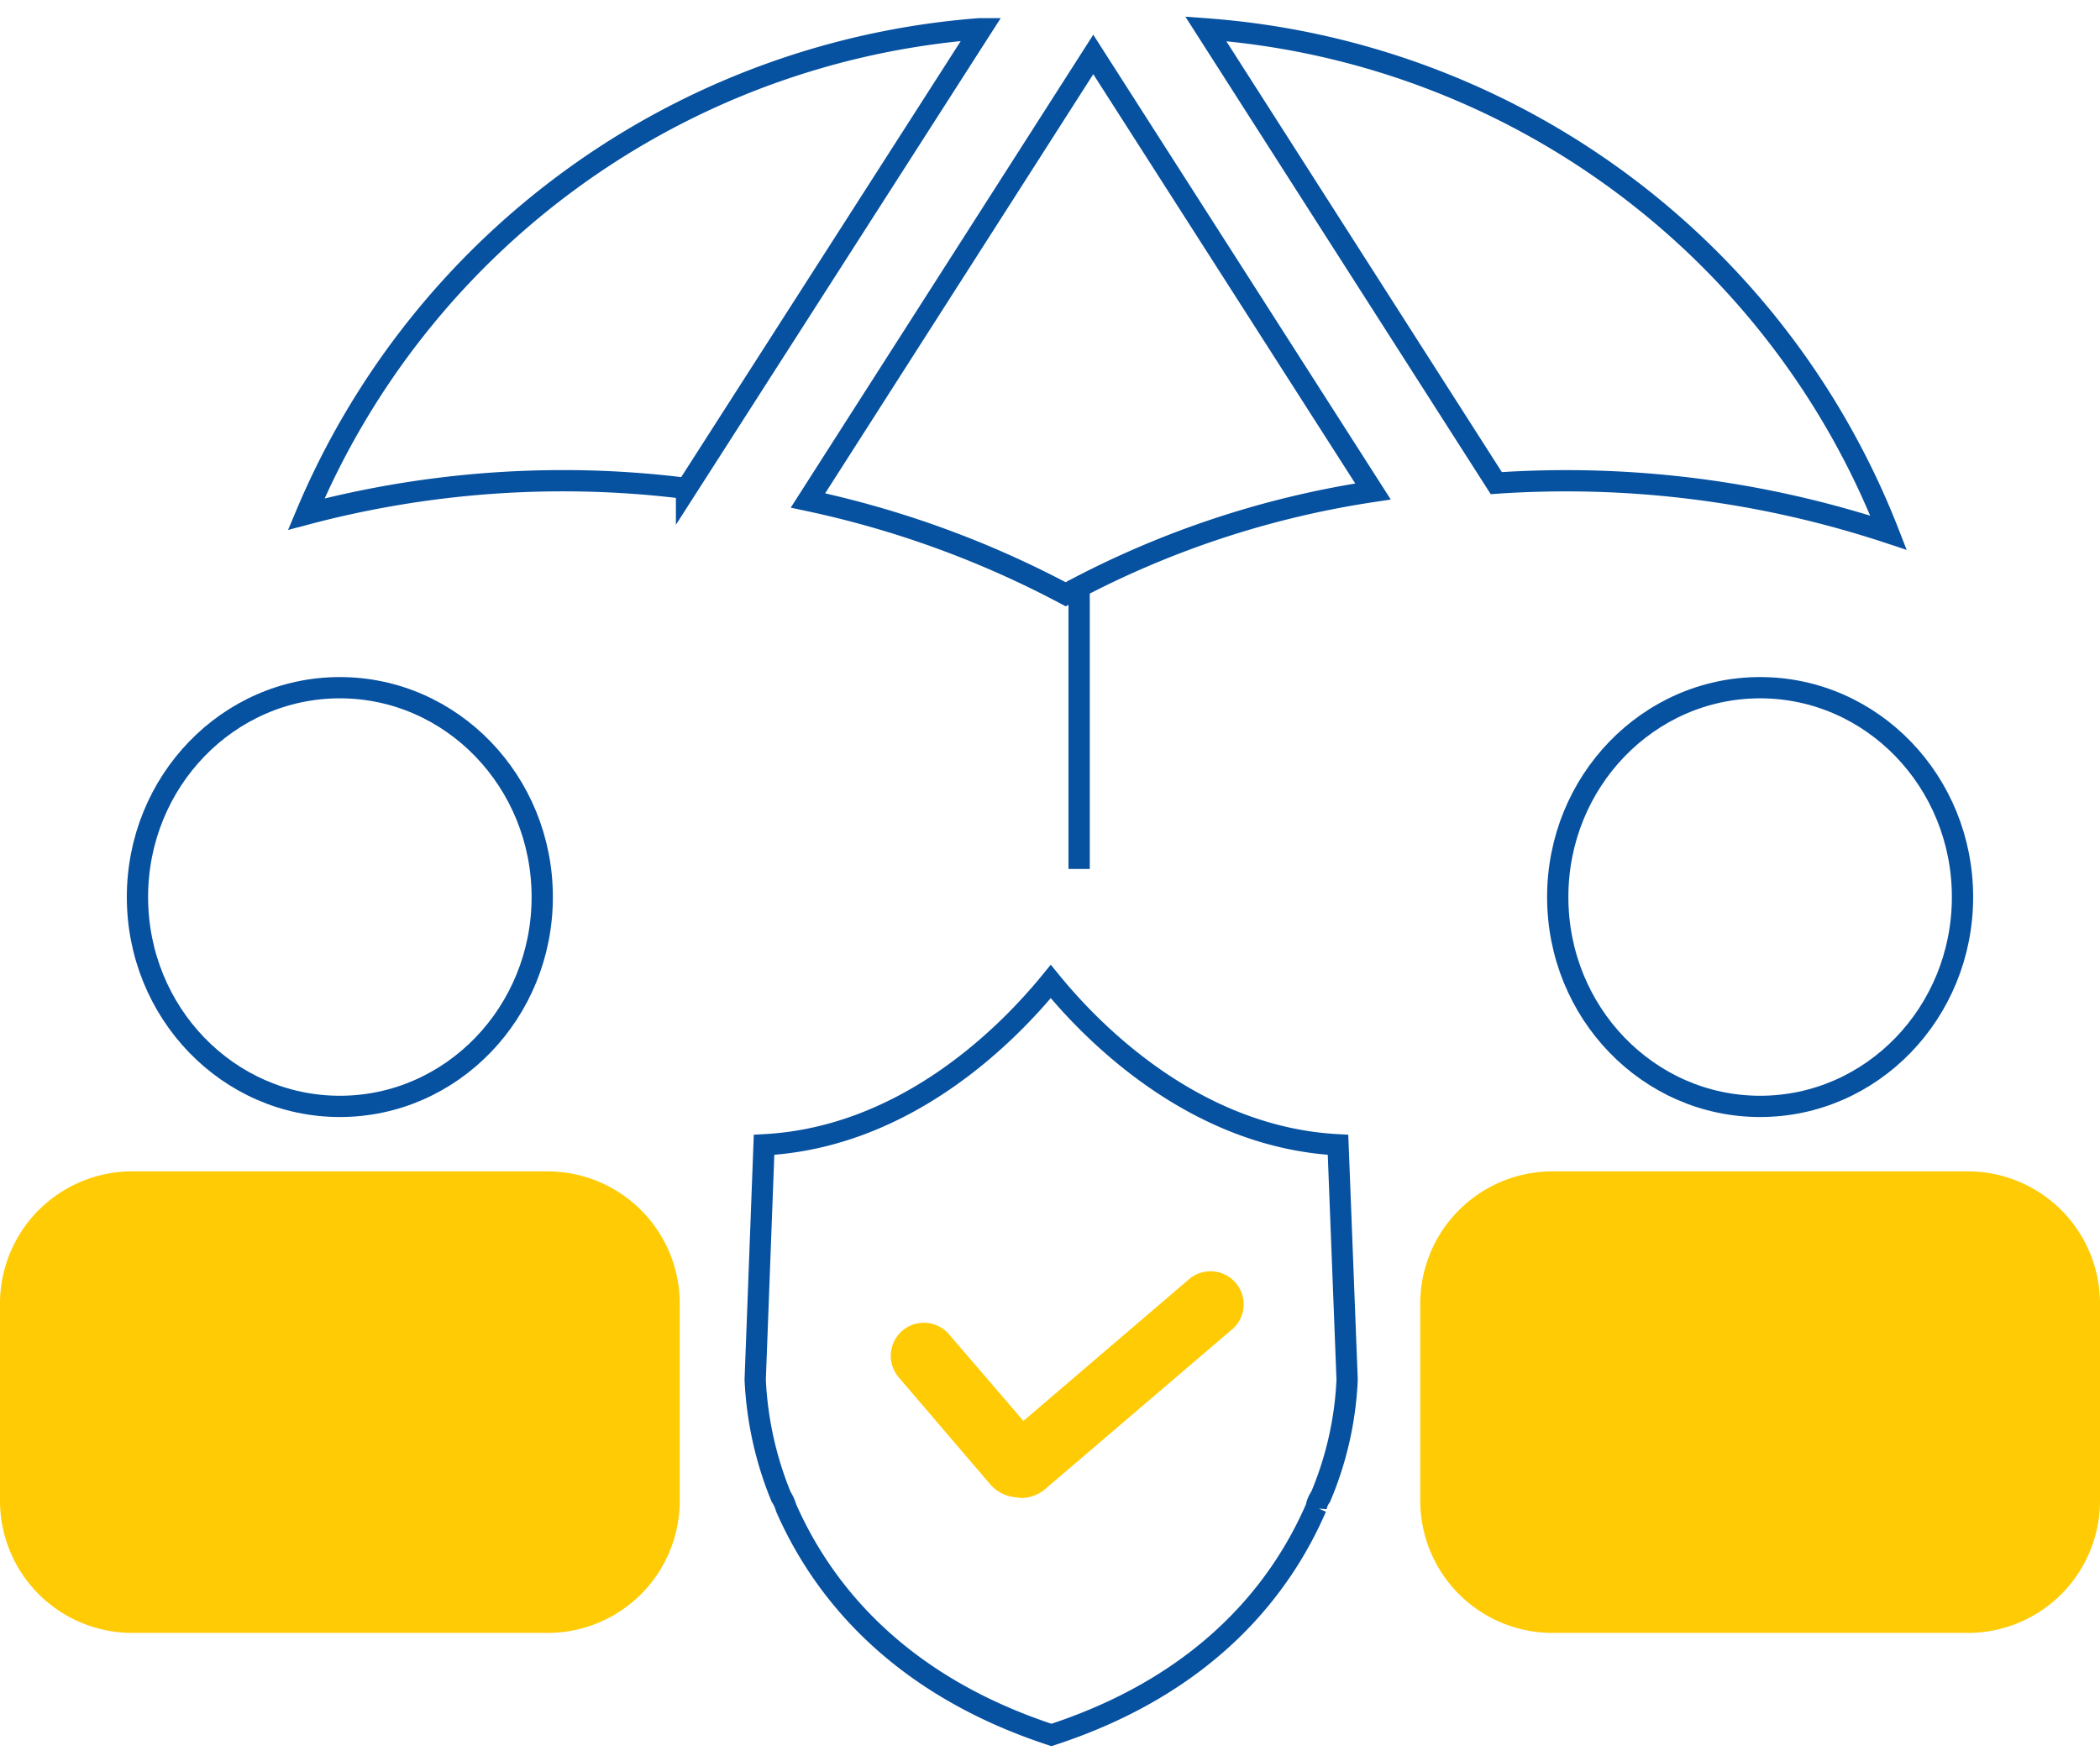 <svg xmlns="http://www.w3.org/2000/svg" xmlns:xlink="http://www.w3.org/1999/xlink" width="73.069" height="61.303" viewBox="0 0 73.069 61.303">
  <defs>
    <clipPath id="clip-path">
      <rect id="Rectangle_67293" data-name="Rectangle 67293" width="73.069" height="61.303" fill="none"/>
    </clipPath>
  </defs>
  <g id="Group_152329" data-name="Group 152329" transform="translate(0 0)">
    <g id="Group_152328" data-name="Group 152328" transform="translate(0 0)" clip-path="url(#clip-path)">
      <path id="Path_7259" data-name="Path 7259" d="M41.475,17.961a35.722,35.722,0,0,0-13.649-1.726L17.718.424A27.66,27.66,0,0,1,41.475,17.961Z" transform="translate(24.237 0.58)" fill="none" stroke="#0651a0" stroke-miterlimit="10" stroke-width="0.74"/>
      <path id="Path_7260" data-name="Path 7260" d="M27.987.423l-10.255,16a34.1,34.1,0,0,0-4.267-.27A34.867,34.867,0,0,0,4.5,17.316,27.7,27.7,0,0,1,27.926.423Z" transform="translate(6.156 0.578)" fill="none" stroke="#0651a0" stroke-miterlimit="10" stroke-width="0.74"/>
      <path id="Path_7261" data-name="Path 7261" d="M31.533,16.01a32.551,32.551,0,0,0-10.693,3.578,34.156,34.156,0,0,0-8.967-3.265L21.8.8Z" transform="translate(16.24 1.095)" fill="none" stroke="#0651a0" stroke-miterlimit="10" stroke-width="0.74"/>
      <path id="Path_7262" data-name="Path 7262" d="M31.379,20.11c-4.9-.256-8.446-3.782-9.995-5.683-1.549,1.9-5.077,5.427-9.976,5.683L11.1,28.282a12.182,12.182,0,0,0,.9,4.075,1.473,1.473,0,0,1,.178.393c1.215,2.763,3.782,6.114,9.23,7.9,5.468-1.783,8.015-5.155,9.211-7.918a.887.887,0,0,1,.156-.372,11.809,11.809,0,0,0,.921-4.075Z" transform="translate(15.177 19.734)" fill="none" stroke="#0651a0" stroke-miterlimit="10" stroke-width="0.74"/>
      <path id="Path_7263" data-name="Path 7263" d="M19.069,33.281H4.582A4.6,4.6,0,0,1,0,28.7V21.8a4.6,4.6,0,0,1,4.582-4.582H19.069A4.6,4.6,0,0,1,23.651,21.8v6.9a4.6,4.6,0,0,1-4.582,4.582" transform="translate(0 23.551)" fill="#ffcb05"/>
      <ellipse id="Ellipse_19" data-name="Ellipse 19" cx="7.042" cy="7.286" rx="7.042" ry="7.286" transform="translate(4.783 23.935)" fill="none" stroke="#0651a0" stroke-linecap="round" stroke-linejoin="round" stroke-width="0.74"/>
      <path id="Path_7264" data-name="Path 7264" d="M39.939,33.281H25.452A4.6,4.6,0,0,1,20.87,28.7V21.8a4.6,4.6,0,0,1,4.582-4.582H39.939A4.6,4.6,0,0,1,44.521,21.8v6.9a4.6,4.6,0,0,1-4.582,4.582" transform="translate(28.548 23.551)" fill="#ffcb05"/>
      <ellipse id="Ellipse_20" data-name="Ellipse 20" cx="7.042" cy="7.286" rx="7.042" ry="7.286" transform="translate(54.201 23.935)" fill="none" stroke="#0651a0" stroke-linecap="round" stroke-linejoin="round" stroke-width="0.74"/>
      <path id="Path_7265" data-name="Path 7265" d="M24.957,20.71l-6.45,5.512a1.308,1.308,0,0,1-.9.355c-.04,0-.083-.021-.123-.021a1.337,1.337,0,0,1-.957-.478l-3.164-3.7a1.151,1.151,0,0,1,1.748-1.5L17.7,23.893l5.761-4.93a1.151,1.151,0,1,1,1.5,1.748" transform="translate(17.909 25.561)" fill="#ffcb05"/>
      <line id="Line_78" data-name="Line 78" y2="10.038" transform="translate(37.548 20.205)" fill="none" stroke="#0651a0" stroke-miterlimit="10" stroke-width="0.74"/>
    </g>
  </g>
</svg>
